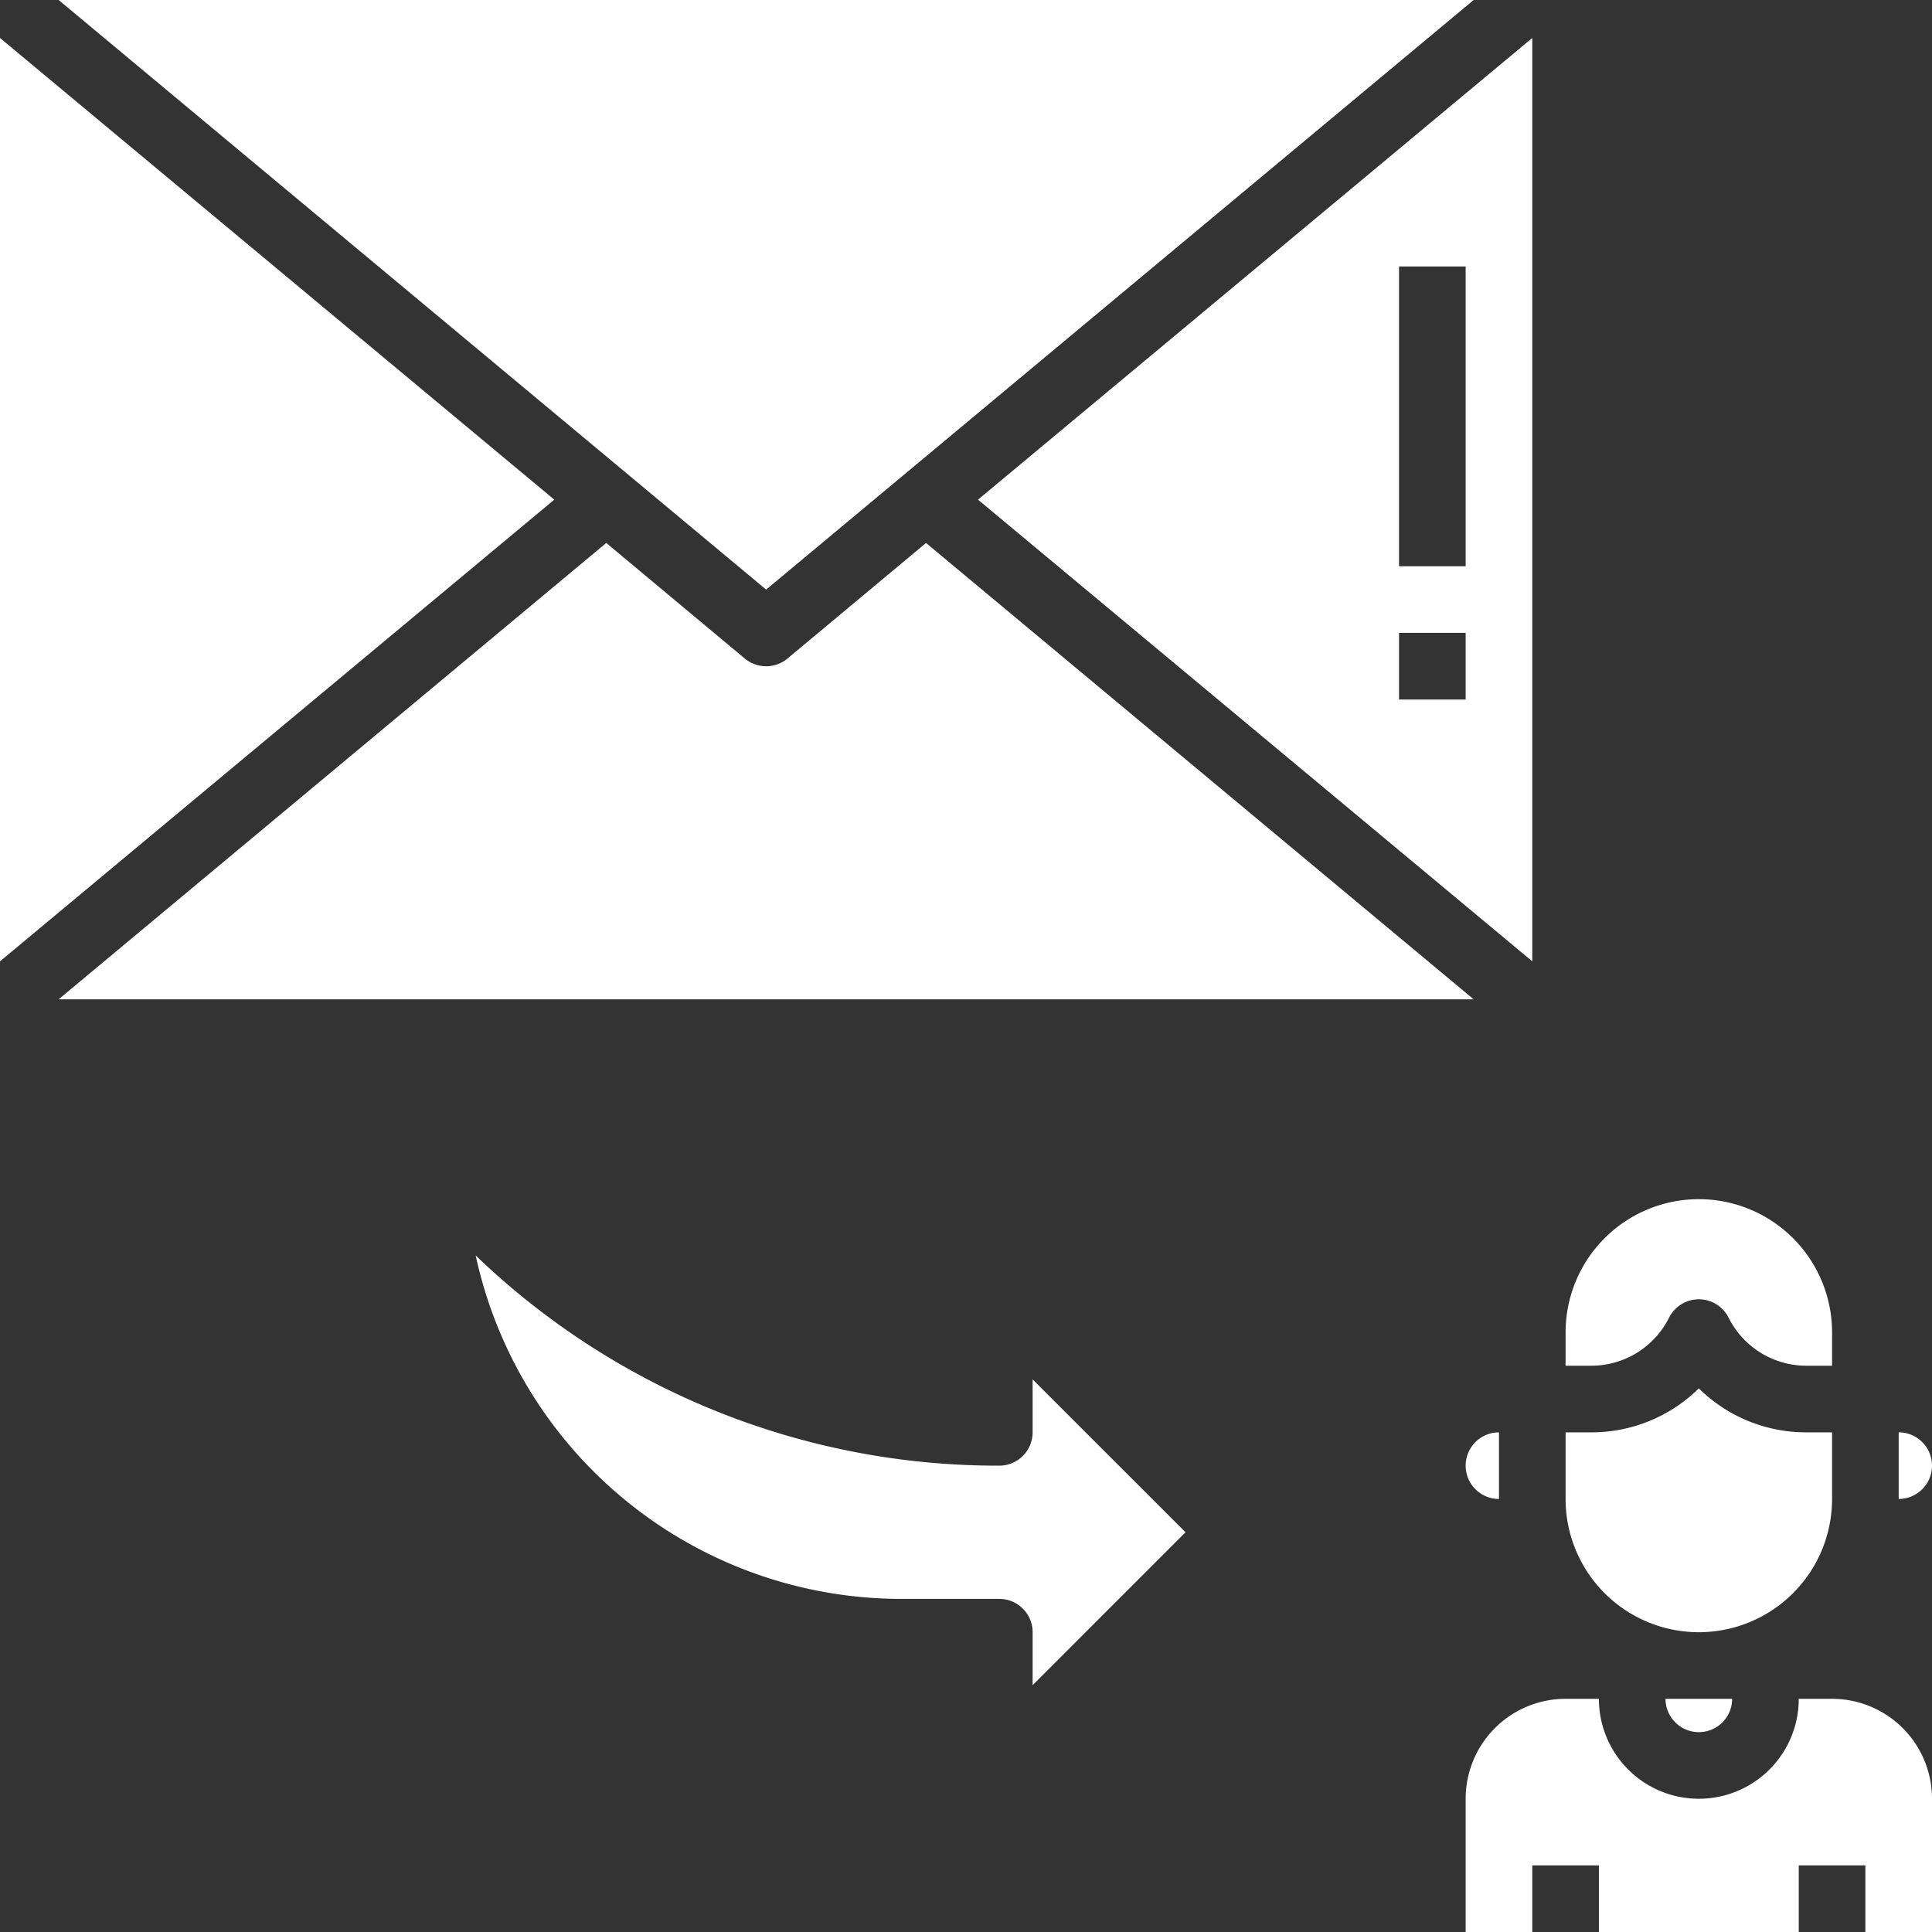 <?xml version="1.0" encoding="UTF-8" standalone="no"?><svg xmlns="http://www.w3.org/2000/svg" xmlns:xlink="http://www.w3.org/1999/xlink" fill="#ffffff" height="58" preserveAspectRatio="xMidYMid meet" version="1" viewBox="3.0 3.0 58.0 58.0" width="58" zoomAndPan="magnify"><rect x="3.0" y="3.0" width="58.0" height="58.0" fill="#333333" stroke="none"/><g data-name="Layer 25" id="change1_1"><path d="M49,4.14,32.36,18,49,31.86ZM47,24H45V22h2Zm0-4H45V11h2Z" fill="inherit"/><path d="M47.24 3L4.76 3 26 20.7 47.24 3z" fill="inherit"/><path d="M3 4.14L3 31.86 19.64 18 3 4.14z" fill="inherit"/><path d="M30.8,19.3l-4.16,3.47a1,1,0,0,1-1.28,0L21.2,19.3,4.76,33H47.24Z" fill="inherit"/><path d="M34,46a1,1,0,0,1-1,1,22.6,22.6,0,0,1-15.72-6.31A13.08,13.08,0,0,0,30.08,51H33a1,1,0,0,1,1,1v1.59L38.59,49,34,44.41Z" fill="inherit"/><path d="M53.11,42.55a1,1,0,0,1,1.78,0A2.61,2.61,0,0,0,57.24,44H58V43a4,4,0,0,0-8,0v1h.76A2.61,2.61,0,0,0,53.11,42.55Z" fill="inherit"/><path d="M54,52a4,4,0,0,0,4-4V46h-.76A4.58,4.58,0,0,1,54,44.68,4.58,4.58,0,0,1,50.76,46H50v2A4,4,0,0,0,54,52Z" fill="inherit"/><path d="M48,48V46a1,1,0,0,0,0,2Z" fill="inherit"/><path d="M61,47a1,1,0,0,0-1-1v2A1,1,0,0,0,61,47Z" fill="inherit"/><path d="M54,55a1,1,0,0,0,1-1H53A1,1,0,0,0,54,55Z" fill="inherit"/><path d="M58,54H57a3,3,0,0,1-6,0H50a3,3,0,0,0-3,3v4h2V59h2v2h6V59h2v2h2V57A3,3,0,0,0,58,54Z" fill="inherit"/></g></svg>